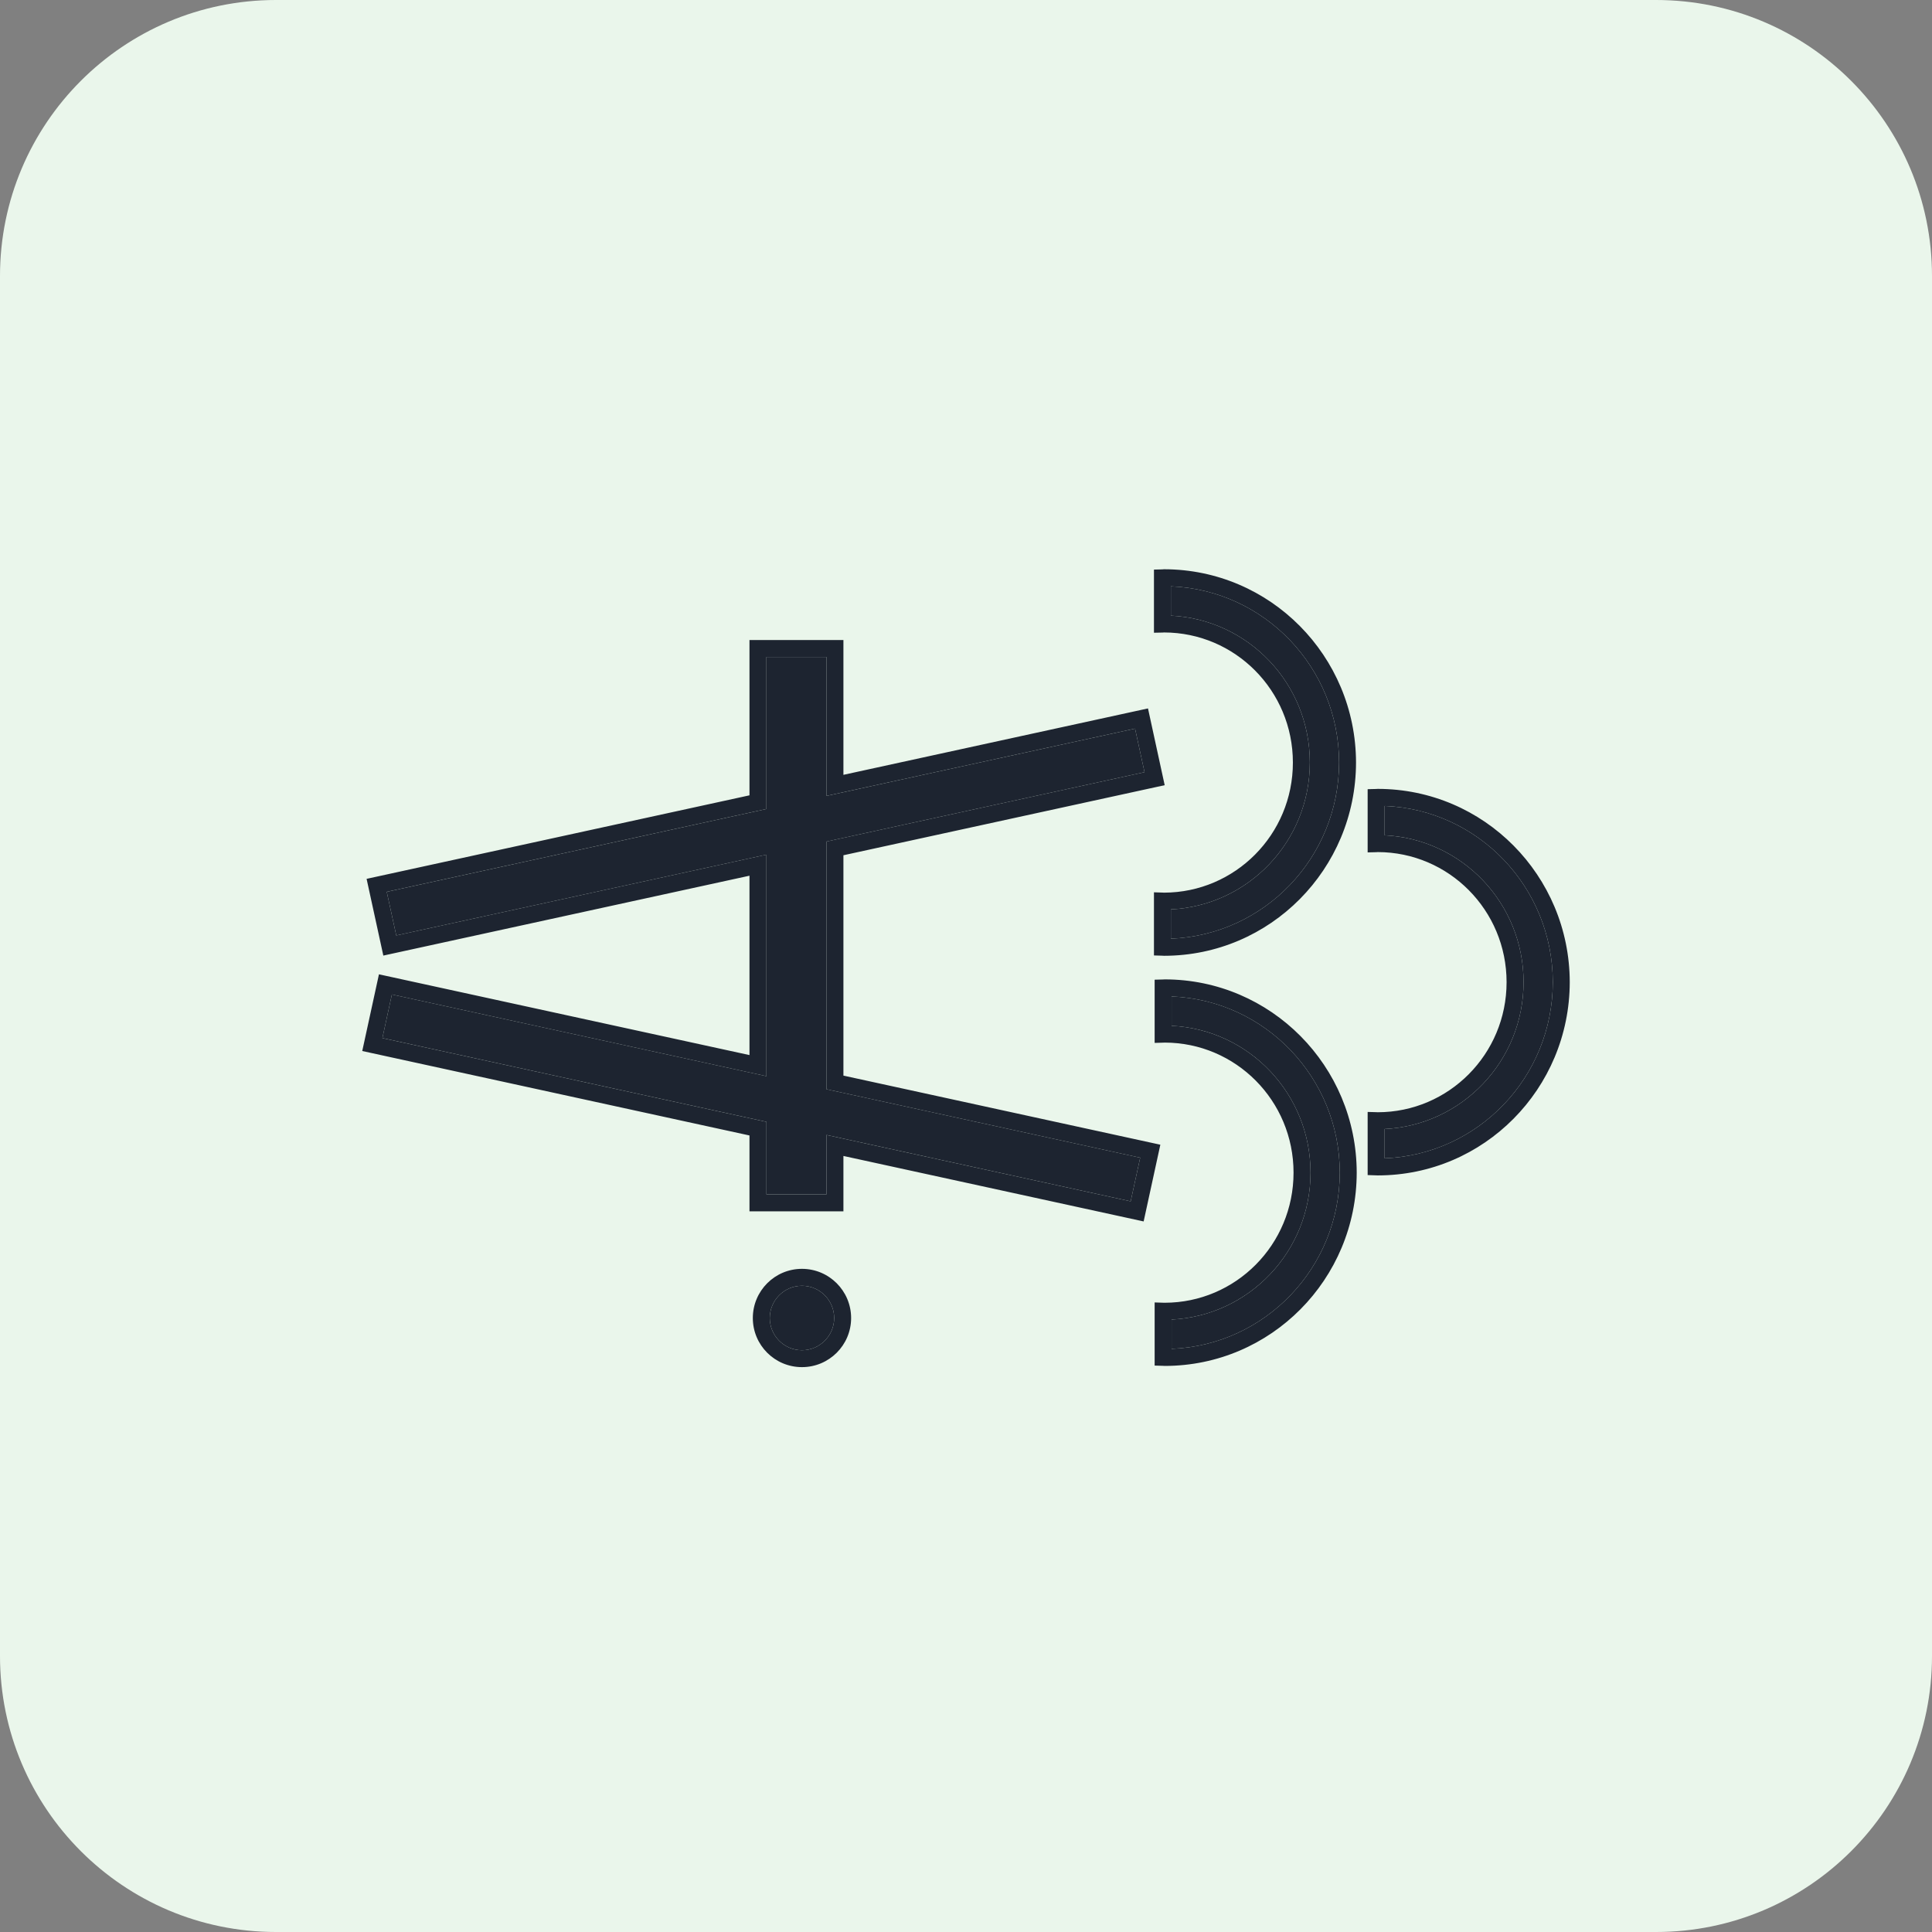 <svg xmlns="http://www.w3.org/2000/svg" width="56" height="56" viewBox="0 0 56 56" fill="none"><rect x="0" y="0" width="56" height="56" fill="#808080" stroke="none"/><path d="M0 8C0 3.582 3.582 0 8 0H48C52.418 0 56 3.582 56 8V48C56 52.418 52.418 56 48 56H8C3.582 56 0 52.418 0 48V8Z" fill="#EAF6EB"></path><path d="M23.245 36.778C22.458 36.778 21.821 37.417 21.821 38.204C21.821 38.99 22.458 39.627 23.245 39.627C24.032 39.627 24.67 38.99 24.67 38.204C24.67 37.417 24.032 36.778 23.245 36.778ZM23.245 39.137C22.73 39.137 22.313 38.718 22.312 38.204C22.313 37.688 22.73 37.27 23.245 37.269C23.761 37.27 24.178 37.688 24.179 38.204C24.178 38.718 23.761 39.137 23.245 39.137ZM24.447 31.177V24.79L33.759 22.759L33.275 20.534L24.447 22.459V18.552H21.724V23.053L10.626 25.474L11.111 27.698L21.724 25.383V30.582L10.984 28.241L10.5 30.464L21.724 32.912V35.111H24.447V33.506L33.149 35.404L33.633 33.18L24.447 31.177ZM32.773 34.821L23.956 32.897V34.62H22.216V32.517L11.084 30.089L11.359 28.825L22.215 31.193V24.773L11.486 27.114L11.21 25.85L22.215 23.449V19.043H23.955V23.07L32.9 21.119L33.175 22.382L23.955 24.393V31.572L33.049 33.556L32.773 34.821ZM39.935 22.866C39.897 22.867 39.882 22.87 39.882 22.869L39.642 22.875V24.707L39.895 24.701C39.928 24.699 39.935 24.698 39.935 24.698C41.992 24.701 43.669 26.38 43.669 28.469C43.669 30.557 41.992 32.237 39.934 32.239C39.935 32.24 39.928 32.238 39.895 32.237L39.642 32.23V34.06L39.882 34.068C39.882 34.067 39.897 34.069 39.935 34.07C43.014 34.069 45.495 31.558 45.5 28.469C45.495 25.38 43.015 22.869 39.935 22.866ZM40.134 33.574V32.725C42.373 32.617 44.161 30.757 44.161 28.468C44.161 26.177 42.373 24.319 40.134 24.211V23.361C42.846 23.467 45.004 25.714 45.009 28.468C45.004 31.223 42.846 33.47 40.134 33.574ZM33.74 18.332C35.798 18.335 37.475 20.014 37.475 22.103C37.475 24.191 35.798 25.87 33.74 25.874C33.74 25.875 33.734 25.872 33.699 25.872L33.448 25.864V27.694L33.687 27.701C33.687 27.701 33.702 27.703 33.74 27.704C36.819 27.702 39.3 25.192 39.305 22.103C39.3 19.014 36.819 16.503 33.74 16.5C33.702 16.501 33.687 16.504 33.687 16.504L33.448 16.51V18.34L33.699 18.335C33.734 18.332 33.74 18.332 33.74 18.332ZM33.938 16.995C36.651 17.102 38.809 19.349 38.814 22.102C38.809 24.856 36.651 27.103 33.938 27.208V26.359C36.178 26.252 37.966 24.392 37.966 22.102C37.966 19.811 36.178 17.953 33.938 17.845V16.995ZM33.761 28.388C33.723 28.388 33.707 28.391 33.707 28.391L33.468 28.397V30.229L33.719 30.222C33.754 30.221 33.76 30.219 33.761 30.22C35.818 30.223 37.494 31.901 37.494 33.99C37.494 36.078 35.818 37.758 33.76 37.761C33.76 37.762 33.754 37.76 33.719 37.76L33.468 37.752V39.582L33.707 39.589C33.707 39.589 33.723 39.591 33.761 39.592C36.839 39.59 39.321 37.08 39.325 33.99C39.321 30.902 36.84 28.39 33.761 28.388ZM33.959 39.097V38.248C36.198 38.14 37.986 36.28 37.986 33.99C37.986 31.7 36.198 29.841 33.959 29.733V28.883C36.671 28.989 38.83 31.237 38.834 33.99C38.83 36.745 36.671 38.991 33.959 39.097Z" fill="#1D2430"></path><path d="M32.773 34.821L23.956 32.897V34.62H22.216V32.517L11.084 30.089L11.359 28.825L22.215 31.193V24.773L11.486 27.114L11.21 25.85L22.215 23.449V19.043H23.955V23.07L32.9 21.119L33.175 22.382L23.955 24.393V31.572L33.049 33.556L32.773 34.821Z" fill="#1D2430"></path><path d="M23.245 39.137C22.73 39.137 22.313 38.718 22.312 38.204C22.313 37.688 22.73 37.27 23.245 37.269C23.761 37.27 24.178 37.688 24.179 38.204C24.178 38.718 23.761 39.137 23.245 39.137Z" fill="#1D2430"></path><path d="M33.959 39.097V38.248C36.198 38.14 37.986 36.28 37.986 33.99C37.986 31.7 36.198 29.841 33.959 29.733V28.883C36.671 28.989 38.83 31.237 38.834 33.99C38.83 36.745 36.671 38.991 33.959 39.097Z" fill="#1D2430"></path><path d="M40.134 33.574V32.725C42.373 32.617 44.161 30.757 44.161 28.468C44.161 26.177 42.373 24.319 40.134 24.211V23.361C42.846 23.467 45.004 25.714 45.009 28.468C45.004 31.223 42.846 33.47 40.134 33.574Z" fill="#1D2430"></path><path d="M33.938 16.995C36.651 17.102 38.809 19.349 38.814 22.102C38.809 24.856 36.651 27.103 33.938 27.208V26.359C36.178 26.252 37.966 24.392 37.966 22.102C37.966 19.811 36.178 17.953 33.938 17.845V16.995Z" fill="#1D2430"></path></svg>